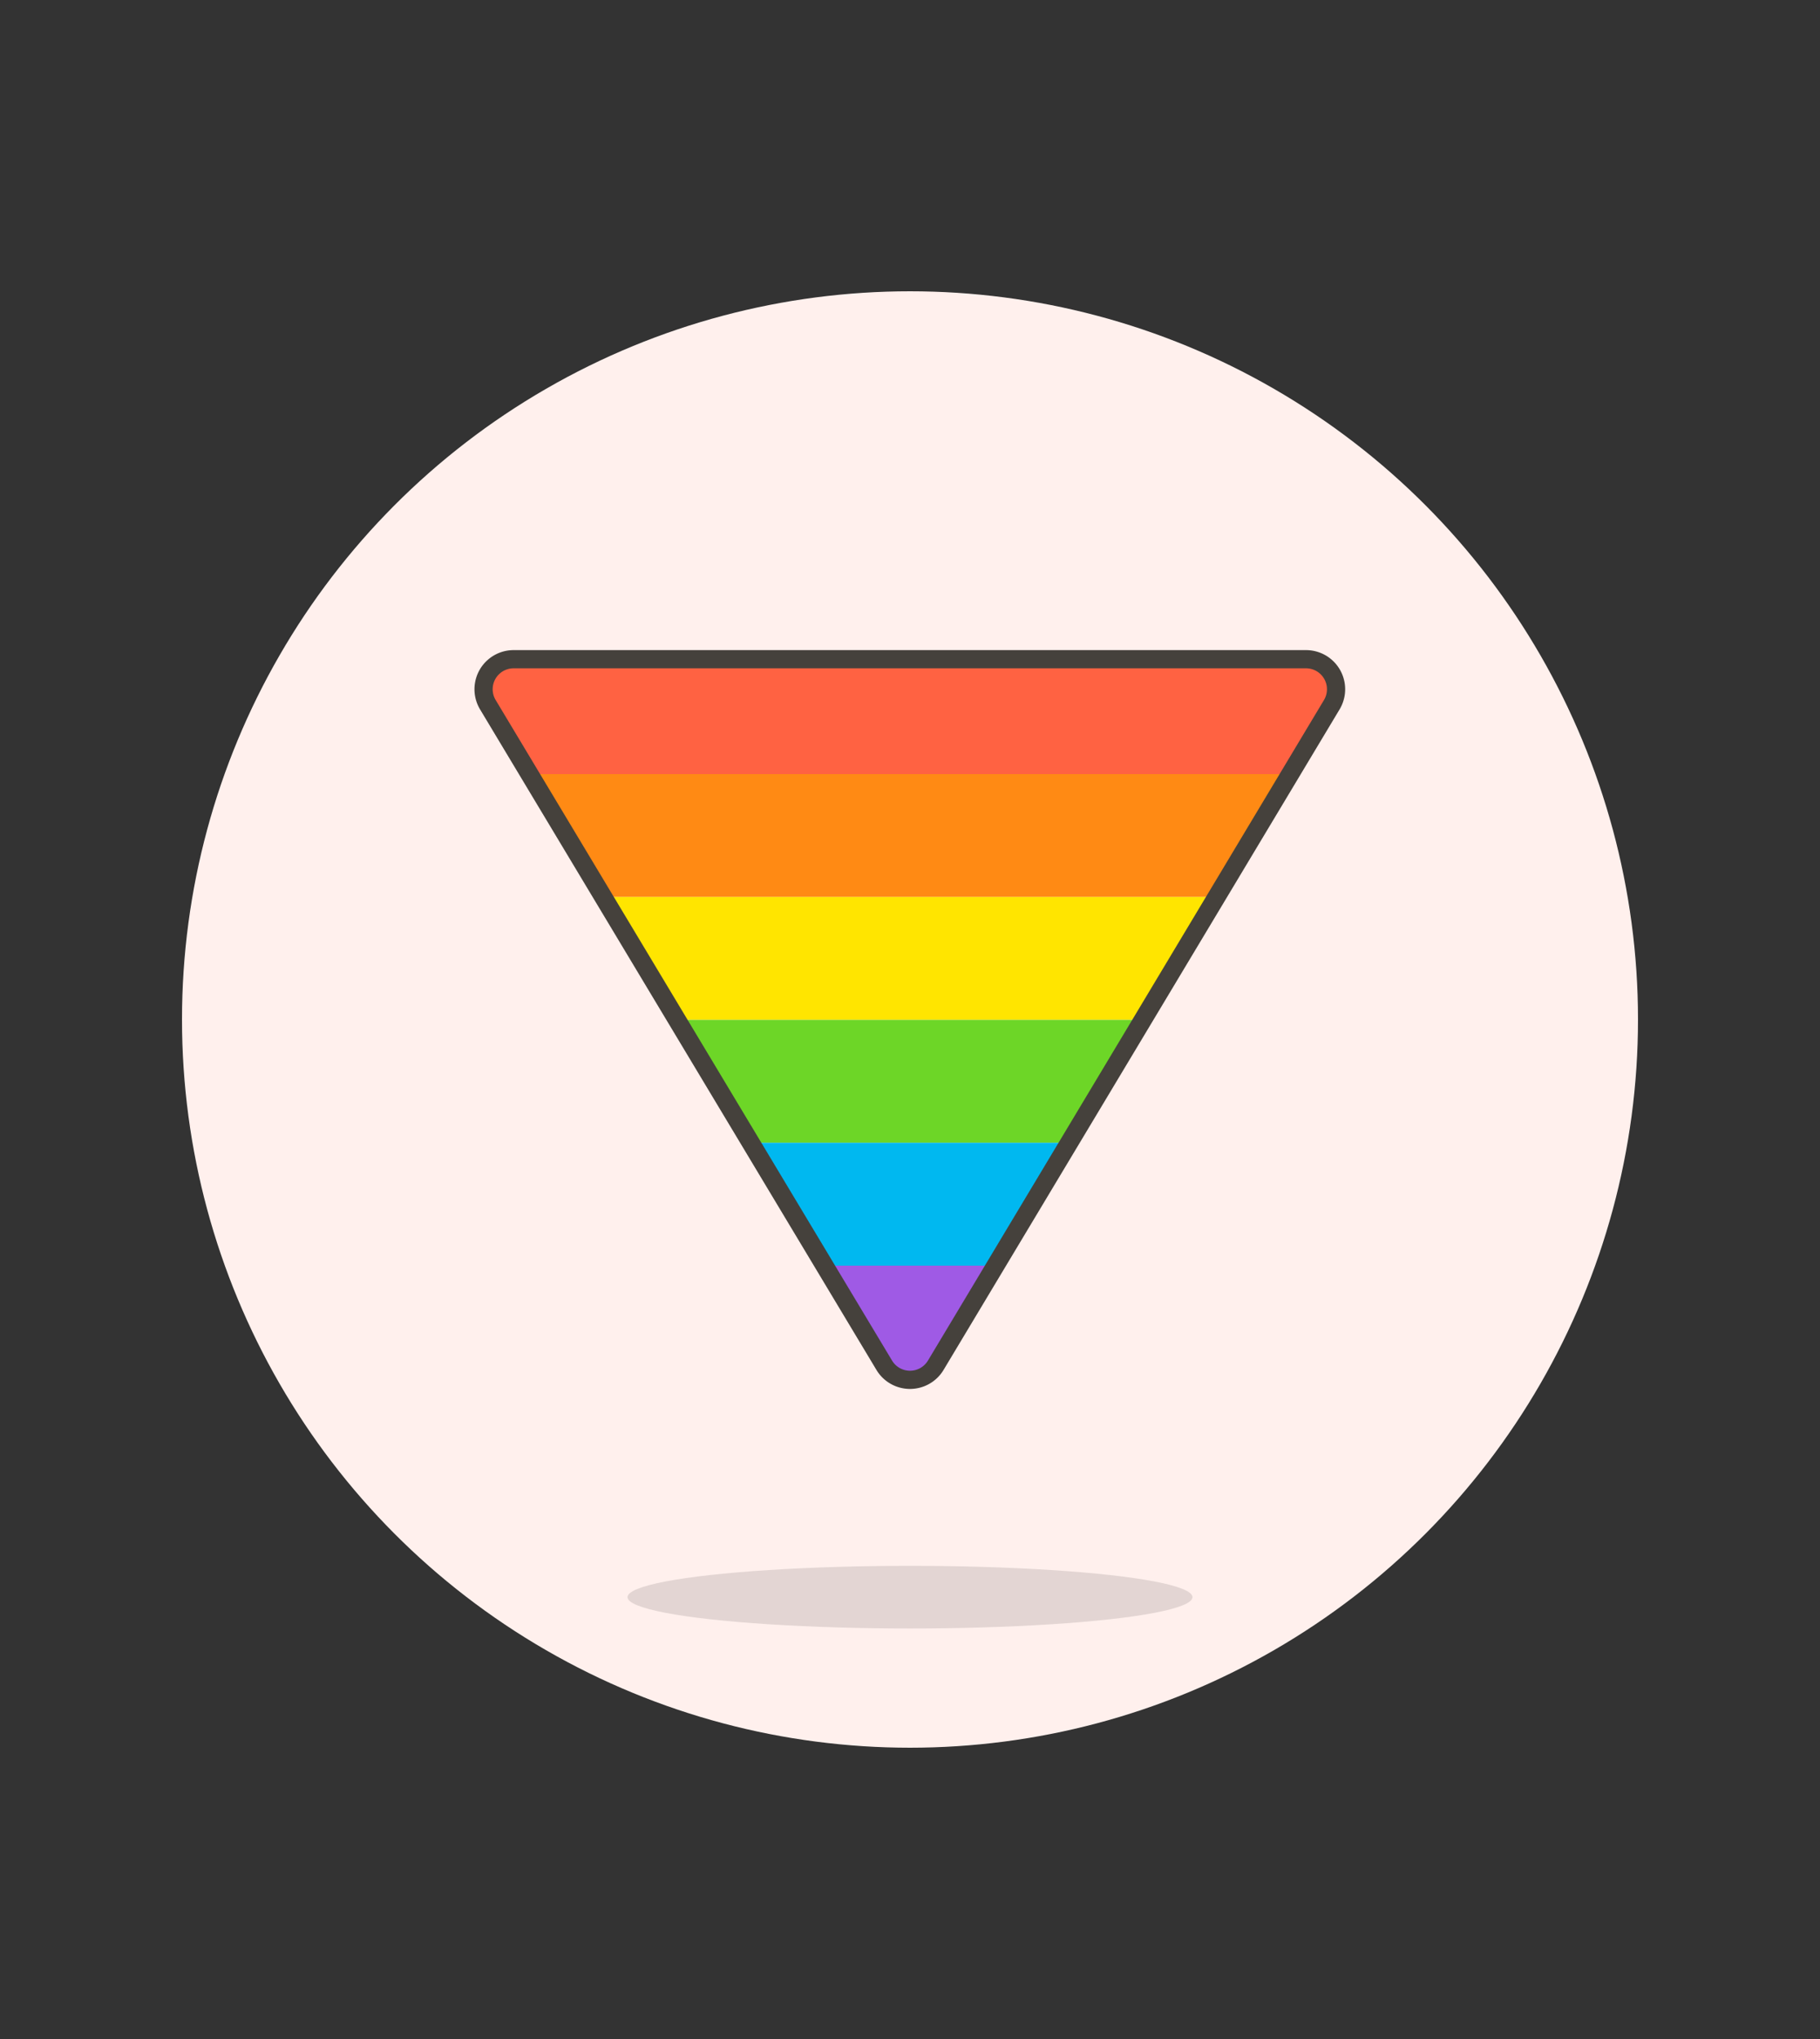 <svg id="Multicolor" xmlns="http://www.w3.org/2000/svg" viewBox="0 0 100 112"><rect x="0" y="0" width="100" height="112" fill="#333333" stroke="none"/><defs><style>.cls-1{fill:#fff0ed;}.cls-2{fill:#45413c;fill-opacity:0.15;}.cls-3{fill:#ff6242;}.cls-4{fill:#ff8a14;}.cls-5{fill:#ffe500;}.cls-6{fill:#6dd627;}.cls-7{fill:#00b8f0;}.cls-8{fill:#9f5ae5;}.cls-9{fill:none;stroke:#45413c;stroke-linecap:round;stroke-linejoin:round;}</style></defs><title>234- sign-lesbian-triangle-lgbtq</title><g id="Scene"><circle class="cls-1" cx="50" cy="56" r="40"/><ellipse class="cls-2" cx="50" cy="87.73" rx="15.52" ry="1.72"/><path class="cls-3" d="M73.21,37a1.65,1.65,0,0,0-1.43-.83H28.21A1.65,1.65,0,0,0,26.8,38.7l2.29,3.82h41.8l2.29-3.82A1.65,1.65,0,0,0,73.21,37Z"/><polygon class="cls-4" points="33.14 49.27 66.84 49.27 70.89 42.52 29.09 42.52 33.14 49.27"/><polygon class="cls-5" points="37.19 56.02 62.79 56.02 66.84 49.27 33.14 49.27 37.19 56.02"/><polygon class="cls-6" points="41.24 62.77 58.74 62.77 62.79 56.02 37.19 56.02 41.24 62.77"/><polygon class="cls-7" points="45.29 69.52 54.69 69.52 58.74 62.77 41.24 62.77 45.29 69.52"/><path class="cls-8" d="M48.58,75a1.65,1.65,0,0,0,2.82,0l3.29-5.48h-9.4Z"/><path class="cls-9" d="M51.41,75a1.65,1.65,0,0,1-2.82,0L26.8,38.7a1.65,1.65,0,0,1,1.41-2.49H71.77a1.65,1.65,0,0,1,1.41,2.49Z"/></g></svg>